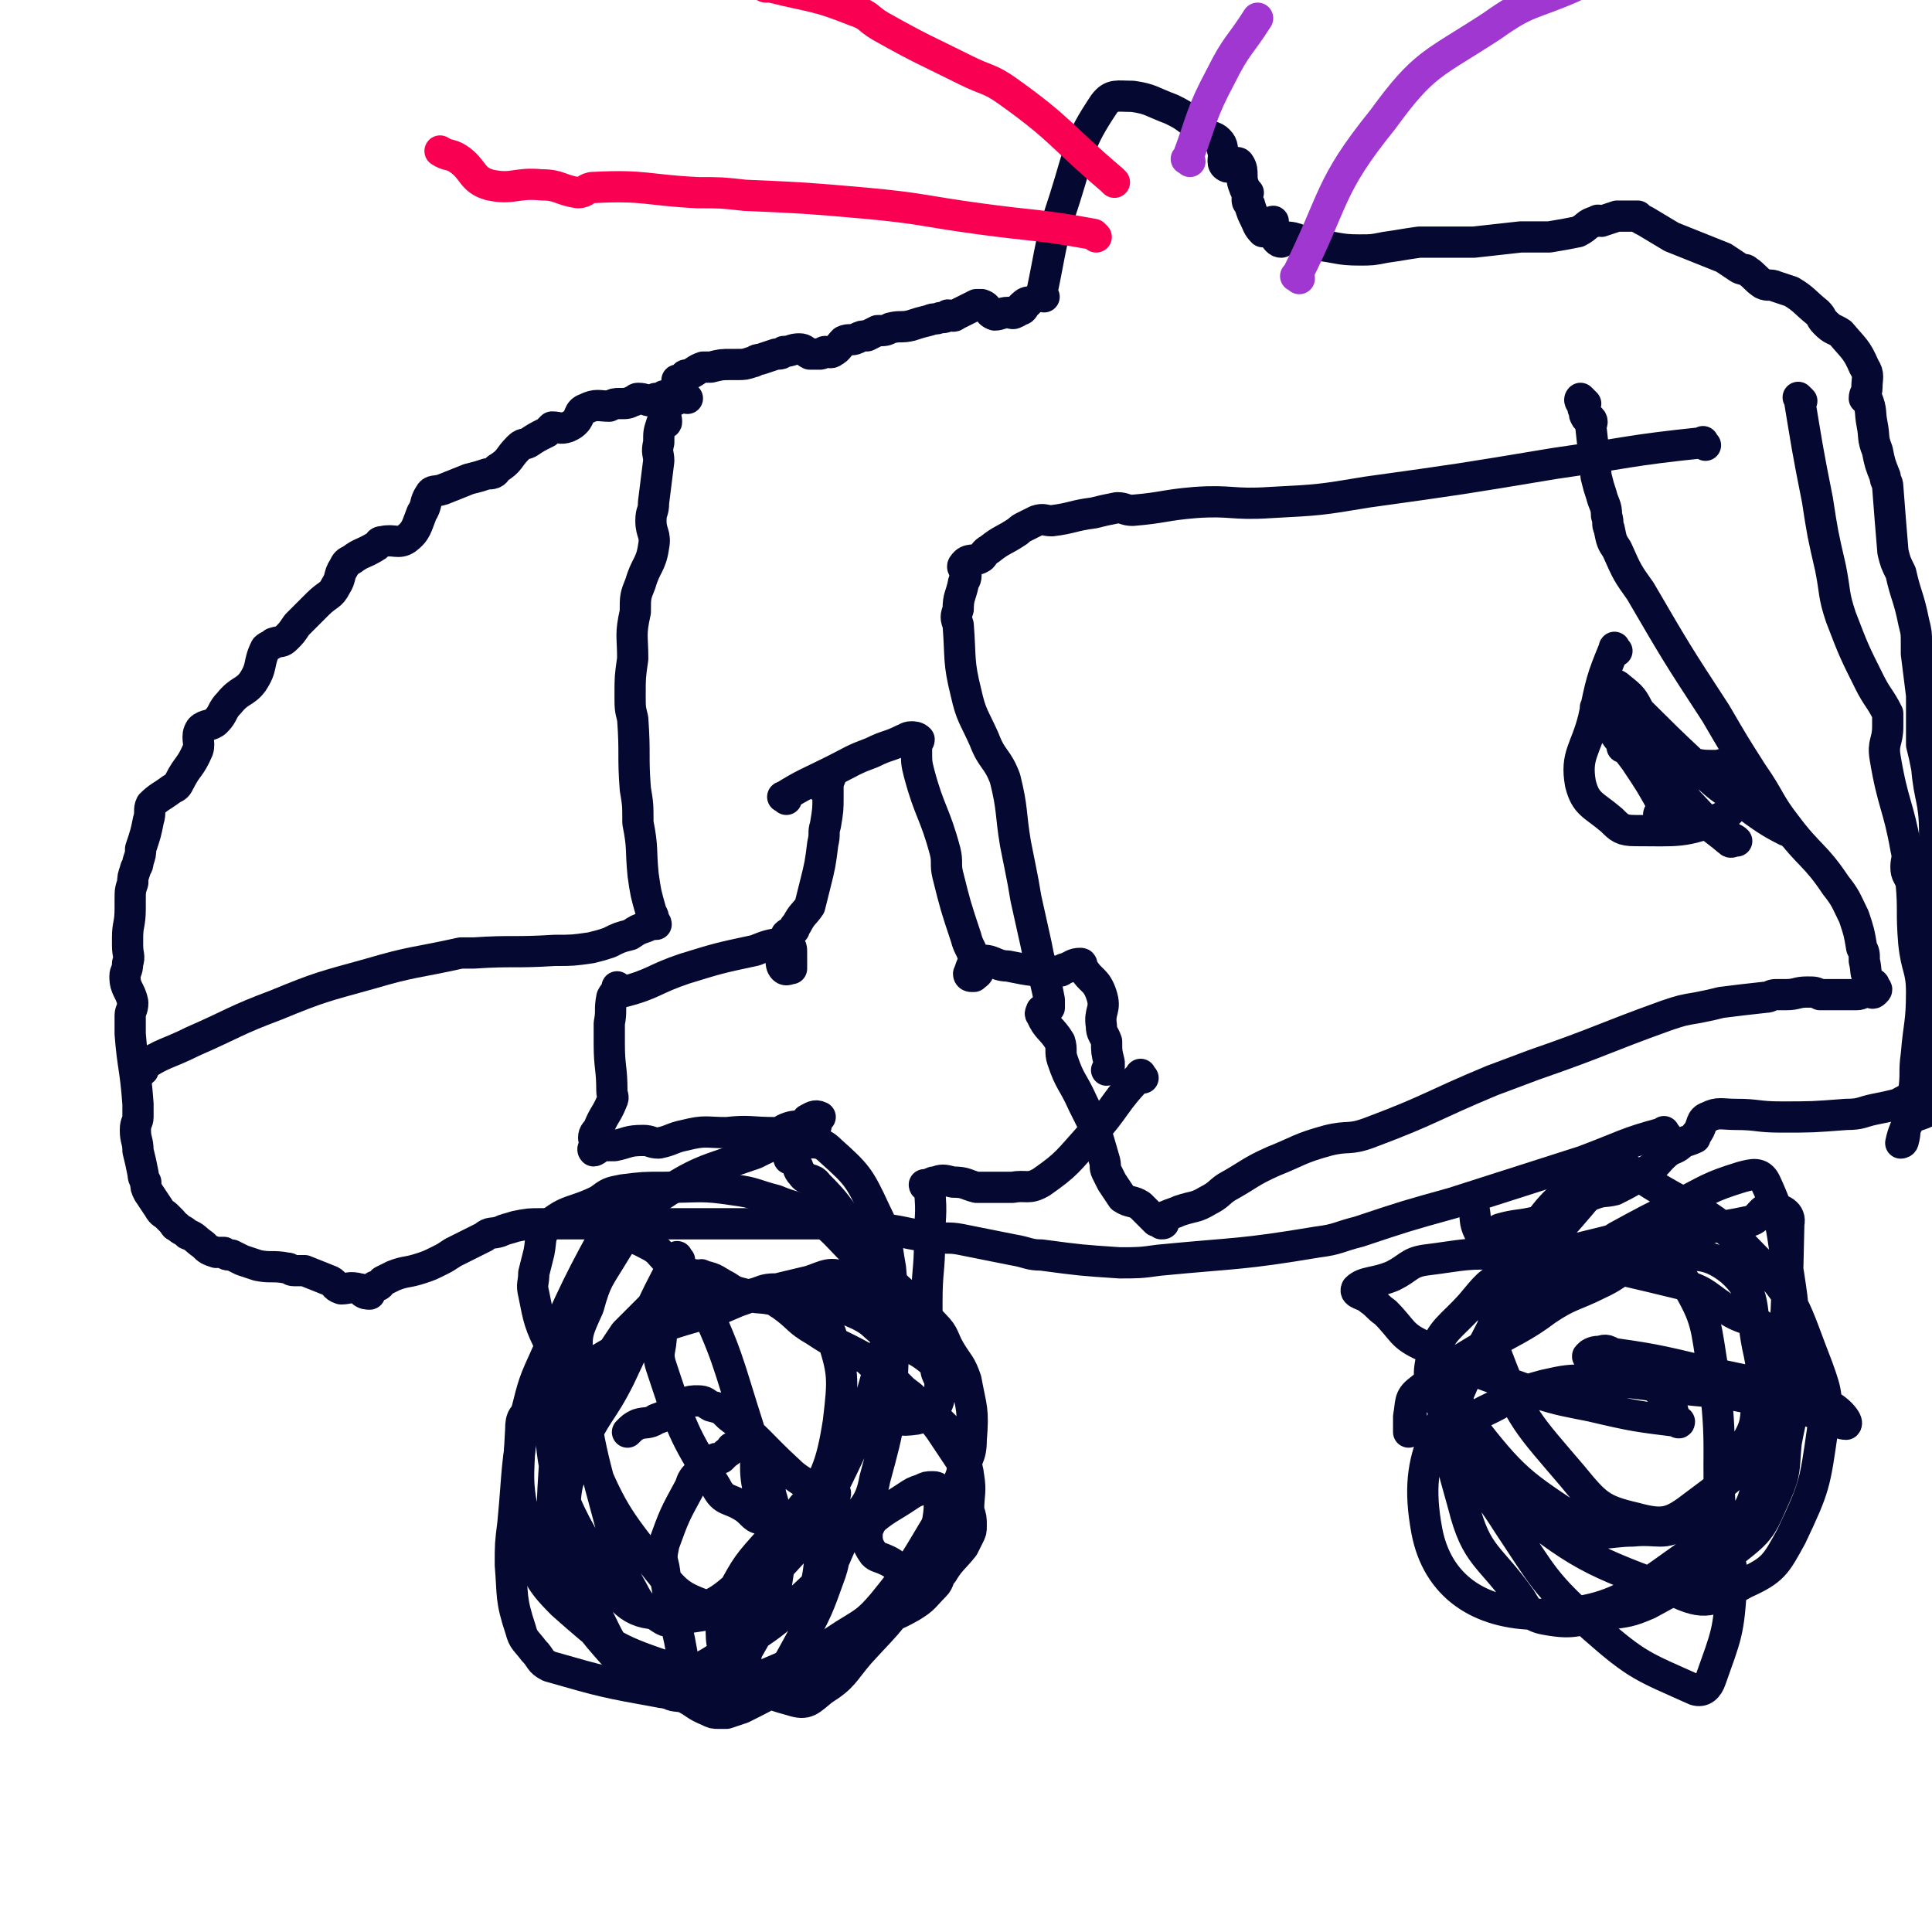 <svg viewBox='0 0 742 742' version='1.1' xmlns='http://www.w3.org/2000/svg' xmlns:xlink='http://www.w3.org/1999/xlink'><g fill='none' stroke='#050831' stroke-width='12' stroke-linecap='round' stroke-linejoin='round'><path d='M242,459c-1,-1 -1,-2 -1,-1 -16,30 -17,30 -31,62 -5,11 -5,11 -8,23 -4,21 -3,21 -5,42 -1,8 -1,8 -1,16 1,12 0,13 4,25 1,4 2,4 5,8 3,3 2,4 6,6 21,6 21,6 43,10 9,1 10,2 18,0 17,-4 17,-5 34,-12 9,-4 9,-4 18,-10 8,-5 9,-5 15,-12 13,-16 12,-16 23,-34 4,-7 4,-7 7,-15 2,-7 4,-7 4,-14 1,-12 0,-12 -2,-23 -2,-6 -3,-6 -6,-11 -3,-5 -2,-6 -6,-10 -14,-15 -15,-15 -31,-28 -7,-7 -7,-8 -15,-14 -7,-4 -8,-3 -15,-6 -8,-2 -8,-3 -16,-4 -13,-2 -13,-1 -27,-1 -8,0 -8,0 -16,1 -5,1 -5,1 -9,4 -10,5 -12,3 -20,10 -3,4 -2,5 -3,10 -1,4 -1,4 -2,8 0,4 -1,4 0,8 2,10 2,11 7,21 4,8 6,7 12,14 '/><path d='M261,484c-1,-1 -1,-2 -1,-1 -12,22 -11,23 -22,46 -7,14 -9,13 -15,27 -4,12 -6,12 -6,25 -1,13 1,14 5,27 1,6 3,5 6,10 5,9 4,9 10,18 2,3 2,3 4,5 7,5 7,5 14,9 3,2 4,1 7,2 4,2 4,3 9,5 2,1 2,1 4,1 2,0 2,0 3,0 3,-1 3,-1 6,-2 8,-4 8,-4 15,-8 4,-2 4,-2 8,-4 8,-6 8,-6 15,-11 6,-5 6,-5 13,-9 7,-4 7,-3 14,-7 5,-3 5,-4 9,-8 2,-2 1,-3 3,-5 3,-5 4,-5 8,-10 1,-2 1,-2 2,-4 1,-2 1,-2 1,-4 0,-3 0,-3 -1,-6 0,-6 1,-7 0,-13 0,-1 -1,-1 -2,-3 -1,-1 0,-2 -1,-3 -4,-6 -4,-6 -8,-12 -3,-4 -3,-4 -7,-8 -3,-4 -3,-4 -7,-7 -4,-4 -4,-4 -9,-8 -2,-2 -2,-1 -4,-3 -1,-1 -1,-1 -3,-2 -9,-5 -9,-4 -18,-10 -7,-4 -6,-5 -13,-10 -2,-1 -2,-2 -4,-2 -5,-1 -6,0 -10,-2 -4,-1 -4,-1 -7,-3 -4,-2 -4,-3 -9,-4 -1,-1 -1,0 -2,0 -1,0 -1,-1 -2,0 -4,2 -3,3 -7,6 -2,2 -2,1 -4,3 -3,1 -3,1 -5,3 -5,5 -5,5 -10,10 -2,3 -2,3 -4,6 -3,4 -3,4 -6,9 -6,9 -6,9 -13,18 -1,3 -3,3 -4,6 -1,5 0,5 0,11 -1,16 -1,16 -1,32 0,7 0,8 3,14 2,7 3,6 8,12 7,9 7,9 15,18 3,3 3,3 6,5 3,2 2,3 6,4 5,2 6,1 12,1 2,0 2,0 5,0 2,-1 3,-1 5,-2 6,-3 7,-2 12,-6 3,-2 2,-3 3,-6 5,-9 5,-8 9,-18 2,-6 2,-6 3,-13 1,-4 0,-4 0,-8 -1,-11 0,-11 -3,-21 -1,-7 -2,-7 -5,-14 -2,-5 -2,-6 -4,-9 0,-1 0,1 -1,2 -2,2 -2,2 -5,3 -1,2 -1,1 -3,3 0,0 0,0 -1,1 -2,0 -2,0 -4,1 -2,2 -2,2 -4,4 -3,3 -3,3 -4,6 -6,11 -6,11 -10,22 -1,5 -1,5 0,9 2,14 3,14 6,28 2,11 2,11 5,21 1,2 1,3 3,3 4,2 5,3 10,1 8,-1 9,-1 16,-7 7,-7 7,-8 12,-17 7,-13 7,-13 12,-27 2,-6 1,-6 1,-13 0,-7 0,-7 0,-14 0,-2 2,-4 0,-4 -4,-1 -6,1 -10,4 -4,3 -2,5 -6,8 -3,4 -5,2 -8,6 -9,10 -9,10 -15,21 -4,5 -5,6 -4,12 0,8 0,10 6,16 8,9 10,10 21,13 6,2 7,0 12,-4 8,-5 8,-7 14,-14 10,-11 11,-11 19,-23 4,-6 3,-7 6,-14 2,-7 4,-6 5,-13 1,-6 1,-7 0,-13 0,-1 -1,-1 -2,-1 -2,0 -2,0 -4,1 -3,1 -3,1 -6,3 -6,4 -7,4 -12,8 -2,2 -2,3 -3,5 0,4 0,5 2,8 1,2 3,2 5,3 5,2 5,5 10,4 7,-1 8,-3 14,-8 3,-2 3,-2 4,-5 1,-4 -1,-4 0,-8 2,-7 4,-7 4,-13 0,-6 -1,-6 -4,-11 -2,-5 -1,-6 -5,-10 -7,-7 -8,-7 -16,-12 -5,-2 -6,-3 -10,-2 -2,1 -2,2 -3,4 0,3 0,3 1,5 1,1 1,1 3,1 7,1 7,2 14,1 3,-1 5,-1 7,-4 2,-3 2,-5 2,-9 0,-2 0,-2 -1,-4 -1,-2 0,-3 -2,-5 -7,-6 -9,-5 -17,-10 -6,-4 -5,-5 -11,-8 -11,-5 -12,-5 -23,-8 -4,-2 -5,-2 -9,-2 -5,0 -5,1 -9,2 -8,1 -8,0 -16,1 -4,1 -4,1 -8,3 -3,1 -3,0 -6,2 -3,1 -4,1 -6,3 -1,2 1,3 1,6 0,7 -2,7 0,13 8,24 8,25 21,46 3,6 5,4 11,8 3,2 4,5 7,4 2,-1 2,-4 2,-8 0,-2 -3,-1 -4,-4 -2,-10 1,-11 -3,-21 -9,-28 -8,-29 -21,-56 -3,-6 -6,-5 -11,-10 -3,-3 -3,-4 -7,-6 -4,-2 -5,-3 -9,-2 -2,1 -2,2 -4,5 -6,10 -7,10 -10,21 -4,9 -5,10 -4,20 4,35 5,35 14,69 2,11 2,11 7,20 3,6 4,6 10,10 3,2 3,2 7,1 11,-2 12,-1 22,-6 10,-6 10,-7 18,-15 10,-11 11,-11 17,-24 15,-30 15,-31 24,-64 3,-13 2,-13 1,-26 -2,-11 -1,-12 -6,-22 -6,-13 -7,-14 -17,-23 -4,-4 -6,-3 -12,-3 -9,0 -9,0 -17,4 -20,7 -21,6 -39,18 -11,7 -12,7 -18,19 -14,25 -22,27 -22,54 0,37 5,44 24,75 7,11 14,12 27,10 16,-2 17,-8 31,-18 9,-7 10,-7 15,-17 9,-18 11,-19 14,-38 2,-17 2,-19 -3,-34 -4,-10 -7,-13 -16,-15 -14,-2 -16,2 -30,7 -18,5 -18,5 -34,13 -18,10 -18,11 -34,23 -4,4 -5,4 -5,9 -1,20 -2,21 3,41 3,14 3,16 13,26 17,15 19,17 40,24 9,3 11,2 19,-3 21,-12 22,-13 40,-30 7,-8 5,-10 11,-19 5,-10 8,-9 10,-20 6,-22 6,-23 7,-46 1,-9 1,-10 -4,-18 -5,-8 -6,-10 -14,-13 -6,-3 -8,-1 -14,1 -17,4 -17,4 -34,10 -17,6 -19,4 -33,15 -12,9 -12,11 -19,25 -3,6 -3,8 0,15 10,23 11,25 27,45 8,10 9,11 20,15 14,5 15,3 29,3 5,0 6,0 8,-4 5,-7 5,-9 6,-18 1,-11 2,-12 -1,-22 -3,-7 -6,-6 -11,-11 -12,-11 -11,-12 -23,-21 -3,-3 -3,-3 -7,-4 -2,-1 -2,-2 -5,-2 -2,0 -3,0 -5,1 -6,3 -5,4 -11,6 -3,2 -4,1 -7,2 -2,1 -2,1 -4,3 '/><path d='M619,450c-1,-1 -1,-2 -1,-1 -24,31 -29,29 -47,65 -17,34 -29,42 -23,74 4,21 20,32 43,32 34,0 39,-12 71,-32 11,-7 11,-10 14,-23 10,-46 10,-49 11,-95 1,-4 -3,-6 -7,-6 -4,0 -4,4 -8,5 -14,3 -14,2 -28,4 -10,1 -11,-1 -20,2 -23,6 -24,5 -45,14 -8,4 -8,5 -14,12 -8,9 -11,9 -15,20 -2,8 -1,10 3,18 10,18 8,22 24,35 30,24 33,25 68,38 11,5 14,2 25,-4 11,-5 12,-7 18,-18 9,-19 9,-20 12,-41 2,-12 2,-13 -2,-24 -9,-23 -8,-26 -25,-43 -19,-20 -23,-16 -46,-32 -4,-2 -4,-5 -8,-5 -5,1 -6,2 -11,7 -12,11 -13,11 -22,25 -6,8 -6,9 -9,19 -3,12 -6,14 -2,25 9,24 12,26 29,46 9,11 11,13 24,16 11,3 14,2 23,-5 19,-14 20,-16 32,-35 7,-11 4,-13 5,-26 1,-13 1,-14 -1,-27 -3,-18 -2,-21 -9,-36 -2,-4 -5,-3 -9,-2 -13,4 -13,5 -25,11 -12,6 -12,6 -23,12 -12,8 -13,7 -24,16 -18,16 -22,16 -34,35 -5,8 -4,13 1,20 17,22 20,24 43,39 8,6 10,3 20,3 10,-1 12,2 19,-3 14,-11 15,-14 24,-30 5,-8 4,-9 5,-19 2,-9 2,-10 0,-19 -3,-15 0,-20 -10,-29 -10,-8 -15,-6 -30,-5 -11,1 -10,5 -21,10 -10,5 -11,4 -20,10 -17,13 -25,10 -32,28 -9,20 -6,25 0,47 5,20 10,19 22,36 3,5 4,7 10,8 11,2 12,0 23,-2 8,-1 9,-1 16,-4 18,-10 19,-9 35,-22 9,-7 9,-9 14,-20 4,-9 3,-10 4,-20 2,-11 3,-11 2,-21 -2,-11 -2,-13 -9,-21 -4,-6 -7,-4 -14,-8 -10,-6 -9,-8 -20,-11 -33,-8 -33,-8 -66,-11 -16,-1 -16,0 -32,2 -6,1 -6,3 -12,6 -7,3 -11,2 -14,5 -1,2 3,2 5,4 3,2 3,3 6,5 7,7 6,9 15,13 20,11 21,10 43,18 10,3 11,3 21,5 17,4 18,4 34,6 0,1 -1,0 -1,0 -2,-4 -1,-4 -3,-8 -1,-2 -1,-1 -3,-3 -1,-1 -1,-1 -2,-2 -9,-7 -8,-9 -18,-14 -2,-1 -3,0 -6,1 -1,0 -3,1 -2,1 0,-1 2,-2 4,-2 21,3 21,3 42,8 22,5 23,4 45,12 5,2 9,7 8,8 -3,0 -8,-3 -17,-6 -9,-3 -9,-3 -20,-4 -10,-2 -10,-2 -21,-3 -20,-2 -20,-3 -39,-4 -10,0 -10,0 -19,2 -7,2 -8,2 -14,5 -8,6 -15,5 -15,14 -1,15 5,18 15,34 14,21 14,23 33,40 17,15 19,15 39,24 3,1 5,-1 6,-4 6,-17 7,-18 8,-37 1,-10 -3,-10 -4,-21 -2,-30 1,-30 -3,-60 -3,-18 -2,-20 -11,-35 -3,-5 -6,-3 -12,-4 -9,-1 -10,-1 -18,2 -19,8 -18,9 -36,20 -19,12 -20,11 -36,24 -4,3 -3,5 -4,10 0,2 0,2 0,4 0,1 0,2 0,2 0,-2 1,-3 1,-5 0,-1 0,-1 0,-2 '/><path d='M640,436c-1,-1 -1,-2 -1,-1 -15,4 -15,5 -31,11 -25,8 -25,8 -50,16 -18,5 -18,5 -36,11 -8,2 -8,3 -16,4 -30,5 -30,4 -61,7 -7,1 -8,1 -15,1 -15,-1 -15,-1 -30,-3 -5,0 -5,-1 -11,-2 -10,-2 -10,-2 -20,-4 -5,-1 -6,0 -11,-1 -10,-1 -10,-2 -19,-3 -6,-1 -6,-1 -11,-2 -5,0 -5,0 -10,0 -10,0 -10,0 -21,0 -5,0 -5,0 -10,0 -4,0 -4,0 -9,0 -11,0 -11,0 -21,0 -10,0 -10,-1 -19,-1 -6,0 -6,1 -11,1 -10,0 -10,0 -19,0 -5,0 -5,0 -10,1 -3,1 -4,1 -6,2 -3,1 -4,0 -6,2 -6,3 -6,3 -12,6 -3,2 -3,2 -5,3 -4,2 -4,2 -7,3 -6,2 -6,1 -11,3 -2,1 -2,1 -4,2 -1,1 -1,2 -3,2 -1,1 -1,1 -2,1 0,1 0,2 0,2 -1,0 -2,0 -3,-1 0,0 0,-1 -1,-1 -4,-1 -4,0 -7,0 -3,-1 -2,-2 -4,-3 -5,-2 -5,-2 -10,-4 -2,0 -2,0 -4,0 -2,0 -1,-1 -3,-1 -5,-1 -6,0 -11,-1 -3,-1 -3,-1 -6,-2 -2,-1 -2,-1 -4,-2 -2,0 -2,0 -3,-1 -2,0 -2,0 -3,0 -3,-1 -3,-1 -5,-3 -3,-2 -3,-3 -6,-4 -2,-2 -2,-1 -4,-3 -1,0 -1,-1 -2,-2 -1,-1 -1,-1 -2,-2 -1,-1 -2,-1 -3,-3 -2,-3 -2,-3 -4,-6 -1,-2 -1,-2 -1,-4 -1,-2 -1,-2 -1,-3 -1,-5 -1,-5 -2,-9 0,-4 -1,-4 -1,-8 0,-3 1,-3 1,-5 0,-3 0,-3 0,-5 -1,-14 -2,-14 -3,-27 0,-4 0,-4 0,-7 0,-2 1,-2 1,-5 -1,-5 -3,-5 -3,-10 0,-2 1,-2 1,-5 1,-3 0,-3 0,-7 0,-1 0,-1 0,-3 0,-5 1,-5 1,-11 0,-1 0,-1 0,-3 0,-4 0,-4 1,-7 0,-2 0,-2 1,-5 0,-1 1,-1 1,-3 1,-3 1,-3 1,-5 2,-6 2,-6 3,-11 1,-3 0,-4 1,-6 3,-3 4,-3 8,-6 2,-1 2,-1 3,-3 3,-6 4,-5 7,-12 1,-3 -1,-5 1,-8 2,-2 4,-1 6,-3 3,-3 2,-4 5,-7 4,-5 6,-4 9,-8 4,-6 2,-7 5,-13 1,-1 2,-1 3,-2 3,-1 3,0 5,-2 2,-2 2,-2 4,-5 2,-2 2,-2 3,-3 3,-3 3,-3 5,-5 4,-4 5,-3 7,-7 2,-3 1,-4 3,-7 1,-2 1,-2 3,-3 4,-3 4,-2 9,-5 2,-1 1,-2 3,-2 4,-1 6,1 9,-1 4,-3 4,-5 6,-10 2,-3 1,-4 3,-7 1,-2 2,-1 5,-2 5,-2 5,-2 10,-4 4,-1 4,-1 7,-2 2,0 3,0 4,-2 5,-3 4,-4 8,-8 2,-2 2,-1 4,-2 3,-2 3,-2 7,-4 1,-1 1,-1 2,-2 3,0 3,1 6,0 2,-1 2,-1 3,-2 2,-2 1,-4 4,-5 4,-2 5,-1 9,-1 2,-1 2,-1 4,-1 3,0 3,0 5,-1 1,0 1,-1 2,-1 3,0 3,1 5,1 1,0 1,-1 2,-1 2,0 2,0 3,-1 1,0 1,0 2,0 2,-1 2,-1 3,-3 1,-1 0,-1 0,-3 0,0 0,0 1,0 1,-1 1,-1 2,-1 0,-1 0,-1 1,-1 3,-1 3,-2 6,-3 2,0 2,0 3,0 4,-1 4,-1 8,-1 1,0 1,0 2,0 3,0 3,0 6,-1 1,0 1,-1 3,-1 3,-1 3,-1 6,-2 2,0 2,0 3,-1 3,0 3,-1 6,-1 2,0 2,1 4,2 1,0 1,0 2,0 1,0 1,0 2,0 1,0 1,-1 2,-1 1,0 2,1 3,0 2,-1 2,-2 4,-4 2,-1 3,0 5,-1 2,-1 2,-1 4,-1 2,-1 2,-1 4,-2 3,0 3,0 5,-1 4,-1 4,0 8,-1 3,-1 3,-1 7,-2 2,-1 2,0 4,-1 2,0 2,0 3,-1 2,0 2,1 3,0 4,-2 4,-2 8,-4 1,0 1,0 2,0 3,1 2,3 5,4 2,0 3,-1 5,-1 3,0 3,0 5,-1 1,0 1,-1 2,-2 0,0 1,-1 1,-1 -1,0 -2,1 -3,2 -1,1 -1,2 -2,2 -1,1 -2,0 -3,0 '/><path d='M401,114c-1,-1 -2,-1 -1,-1 4,-19 3,-19 9,-37 6,-19 5,-21 15,-36 3,-4 5,-3 11,-3 7,1 7,2 15,5 4,2 4,2 8,5 2,1 1,2 2,3 1,1 1,1 2,1 3,2 4,1 6,3 2,2 1,3 2,5 0,2 -1,4 1,5 1,1 4,-3 5,-1 2,3 0,5 2,9 0,1 1,1 1,2 1,0 0,0 0,1 0,1 0,1 0,2 0,1 1,1 1,2 1,3 1,3 2,5 1,2 1,3 3,5 0,0 1,0 1,-1 2,-1 2,-3 3,-3 0,1 -1,3 0,5 1,2 2,3 3,3 1,0 0,-2 1,-2 6,0 6,2 12,3 9,1 9,2 17,2 5,0 5,0 10,-1 7,-1 6,-1 13,-2 3,0 3,0 6,0 7,0 7,0 15,0 9,-1 9,-1 18,-2 3,0 3,0 6,0 2,0 2,0 5,0 6,-1 6,-1 11,-2 4,-2 3,-3 7,-4 1,-1 1,0 2,0 3,-1 3,-1 6,-2 2,0 3,0 5,0 1,0 2,0 3,0 1,1 1,1 3,2 5,3 5,3 10,6 10,4 10,4 20,8 3,2 3,2 6,4 2,1 2,0 3,1 3,2 3,3 6,5 2,1 3,0 5,1 3,1 3,1 6,2 5,3 5,4 10,8 2,2 1,2 3,4 3,3 3,2 6,4 5,6 6,6 9,13 2,3 1,4 1,8 0,2 -1,2 -1,4 0,0 1,0 1,0 2,5 1,5 2,10 1,5 0,5 2,10 1,5 1,5 3,10 0,2 1,2 1,4 1,13 1,13 2,25 1,4 1,4 3,8 2,9 3,9 5,19 1,4 1,4 1,8 0,2 0,2 0,4 1,8 1,8 2,16 0,6 0,6 0,12 0,4 0,4 0,7 1,4 1,4 2,9 1,12 3,12 3,25 0,7 -1,7 -2,13 -1,5 -2,5 -2,10 0,3 2,3 3,6 0,2 -1,2 -1,4 0,3 0,3 0,7 1,4 0,5 1,8 1,1 2,-1 4,-1 1,0 1,1 1,2 2,7 2,7 4,14 0,1 0,1 0,2 2,6 4,7 4,13 0,4 -2,4 -4,7 -2,2 -3,2 -5,4 -3,5 -3,6 -7,9 -5,4 -5,3 -10,6 -4,1 -4,1 -9,2 -5,1 -5,2 -11,2 -13,1 -13,1 -25,1 -9,0 -9,-1 -17,-1 -6,0 -7,-1 -11,1 -3,1 -2,3 -4,6 -1,1 -1,1 -1,2 -2,1 -3,1 -5,2 -2,2 -3,2 -5,3 -5,4 -4,5 -9,8 -6,4 -6,4 -12,7 -4,1 -4,0 -9,2 -2,1 -2,1 -4,2 -5,3 -5,4 -11,7 -2,1 -3,0 -5,1 -8,2 -8,1 -15,3 -2,1 -2,2 -4,2 -1,0 -1,0 -2,0 -1,-1 -2,-1 -2,-1 -2,-4 -1,-5 -2,-9 '/><path d='M55,411c-1,-1 -2,-1 -1,-1 9,-6 10,-5 20,-10 16,-7 16,-8 32,-14 17,-7 18,-7 36,-12 17,-5 17,-4 35,-8 2,0 2,0 5,0 15,-1 15,0 31,-1 7,0 7,0 14,-1 4,-1 4,-1 7,-2 4,-2 4,-2 8,-3 3,-2 3,-2 6,-3 2,-1 3,-1 4,-1 0,-1 -1,-1 -1,-2 0,-2 -1,-2 -1,-3 -2,-7 -2,-7 -3,-14 -1,-10 0,-10 -2,-20 0,-7 0,-7 -1,-13 -1,-13 0,-13 -1,-27 -1,-4 -1,-4 -1,-9 0,-7 0,-7 1,-14 0,-9 -1,-9 1,-18 0,-6 0,-6 2,-11 2,-7 4,-7 5,-14 1,-5 -1,-5 -1,-10 0,-4 1,-3 1,-7 1,-8 1,-8 2,-16 0,-3 -1,-3 0,-7 0,-4 0,-4 1,-7 0,0 0,-1 1,-1 0,0 1,1 1,0 0,-2 -1,-3 -1,-5 0,-1 0,-1 1,-1 2,-2 3,-2 5,-3 0,-1 0,-2 0,-2 1,1 2,1 3,2 '/></g>
<g fill='none' stroke='#F90052' stroke-width='12' stroke-linecap='round' stroke-linejoin='round'><path d='M421,91c-1,-1 -1,-1 -1,-1 -22,-4 -22,-3 -44,-6 -22,-3 -22,-4 -44,-6 -23,-2 -23,-2 -46,-3 -9,-1 -9,-1 -18,-1 -20,-1 -20,-3 -40,-2 -3,0 -3,2 -6,2 -7,-1 -7,-3 -14,-3 -10,-1 -11,2 -20,0 -7,-2 -6,-6 -12,-10 -3,-2 -4,-1 -7,-3 '/><path d='M428,70c-1,-1 -1,-1 -1,-1 -20,-17 -19,-19 -40,-34 -7,-5 -8,-4 -16,-8 -16,-8 -17,-8 -33,-17 -5,-3 -4,-4 -10,-6 -15,-6 -16,-5 -32,-9 -1,0 -1,0 -2,0 '/></g>
<g fill='none' stroke='#9F37D0' stroke-width='12' stroke-linecap='round' stroke-linejoin='round'><path d='M457,62c-1,-1 -2,-1 -1,-1 6,-16 5,-17 13,-32 6,-12 7,-11 14,-22 '/><path d='M499,107c-1,-1 -2,-1 -1,-1 15,-30 12,-34 33,-60 16,-22 19,-21 42,-36 14,-10 15,-8 31,-15 '/></g>
<g fill='none' stroke='#050831' stroke-width='12' stroke-linecap='round' stroke-linejoin='round'><path d='M692,154c-1,-1 -2,-2 -1,-1 3,18 3,19 7,39 2,13 2,13 5,26 2,10 1,10 4,19 5,13 5,13 11,25 3,6 4,6 7,12 0,2 0,3 0,5 0,6 -2,6 -1,12 3,18 5,18 8,35 1,4 0,4 0,7 0,3 1,3 2,6 1,11 0,11 1,23 1,10 3,10 3,19 0,12 -1,12 -2,24 -1,7 0,7 -1,14 -1,5 -1,5 -2,10 -1,5 -2,5 -3,10 0,0 1,0 1,-1 1,-3 0,-4 2,-7 2,-3 3,-2 7,-4 '/><path d='M655,171c-1,-1 -1,-2 -1,-1 -29,3 -29,4 -57,8 -36,6 -36,6 -72,11 -18,3 -18,3 -37,4 -15,1 -15,-1 -29,0 -12,1 -12,2 -24,3 -3,0 -3,-1 -6,-1 -5,1 -5,1 -9,2 -8,1 -8,2 -16,3 -3,0 -3,-1 -6,0 -2,1 -2,1 -4,2 -2,1 -2,1 -3,2 -6,4 -6,3 -11,7 -2,1 -2,2 -3,3 -3,2 -5,0 -7,3 -1,1 1,2 1,4 0,2 -1,2 -1,3 -1,5 -2,5 -2,10 -1,3 -1,3 0,6 1,13 0,14 3,26 2,9 3,9 7,18 3,8 5,7 8,15 3,12 2,13 4,25 1,5 1,5 2,10 1,5 1,5 2,11 2,9 2,9 4,18 2,11 3,10 5,21 0,2 0,2 0,3 0,0 -1,0 -1,1 -1,0 -1,0 -2,0 0,1 -1,1 0,2 2,5 4,5 7,10 1,3 0,4 1,7 3,9 4,8 8,17 2,4 2,4 4,8 2,6 2,6 4,13 1,3 0,3 1,5 1,2 1,2 2,4 2,3 2,3 4,6 3,2 4,1 7,3 3,3 3,3 6,6 1,0 1,0 2,1 1,0 1,0 1,-1 1,-1 0,-2 1,-2 2,-1 3,-1 5,-2 6,-2 6,-1 11,-4 4,-2 4,-3 7,-5 9,-5 9,-6 18,-10 10,-4 10,-5 21,-8 8,-2 8,0 16,-3 24,-9 23,-10 47,-20 8,-3 8,-3 16,-6 26,-9 26,-10 51,-19 6,-2 6,-2 12,-3 5,-1 5,-1 9,-2 8,-1 8,-1 17,-2 2,0 2,-1 4,-1 2,0 2,0 4,0 4,0 4,-1 8,-1 3,0 3,0 5,1 3,0 3,0 6,0 4,0 4,0 8,0 2,0 2,-1 4,-1 2,0 2,1 3,0 1,-1 1,-1 0,-2 0,-2 -2,-1 -2,-2 -2,-4 -1,-4 -2,-8 0,-3 0,-3 -1,-5 -1,-6 -1,-6 -3,-12 -3,-6 -3,-7 -7,-12 -8,-12 -10,-11 -19,-23 -7,-9 -6,-10 -13,-20 -7,-11 -7,-11 -14,-23 -15,-23 -15,-23 -29,-47 -5,-7 -5,-7 -9,-16 -2,-3 -2,-3 -3,-8 -1,-2 0,-2 -1,-5 0,-4 -1,-4 -2,-8 -1,-3 -1,-3 -2,-7 -1,-10 -1,-10 -2,-19 0,-1 1,-2 0,-3 -1,-1 -2,0 -2,-1 -1,-1 0,-2 -1,-3 0,-2 -2,-3 -1,-4 0,0 1,1 2,2 '/><path d='M621,250c-1,-1 -1,-2 -1,-1 -5,12 -5,13 -8,27 -3,12 -7,14 -5,25 2,8 5,8 12,14 3,3 4,4 9,4 16,0 19,1 33,-5 6,-3 4,-6 7,-13 0,-1 1,-1 0,-3 -1,-2 -2,-3 -4,-4 -3,-1 -3,0 -5,0 -5,0 -5,0 -10,-1 -10,-2 -10,-2 -20,-4 -2,-1 -2,-1 -4,-2 -1,0 -2,0 -2,0 0,-1 2,0 3,0 3,0 3,0 6,1 4,0 4,0 7,1 13,6 13,6 26,13 5,2 5,2 9,6 4,3 4,3 8,7 2,2 5,4 4,4 -6,-3 -9,-5 -17,-11 -11,-7 -10,-7 -20,-16 -15,-14 -14,-14 -29,-28 -1,-1 -3,-2 -3,-1 1,0 3,-1 5,1 5,4 5,4 8,10 11,17 8,19 19,35 6,8 8,8 15,14 1,1 1,0 3,0 0,0 0,0 0,0 -1,-1 -2,-1 -3,-2 -5,-3 -5,-2 -9,-6 -19,-20 -18,-21 -37,-41 -2,-2 -4,-2 -5,-2 -1,-1 1,1 2,2 1,1 1,2 1,3 3,3 3,3 5,6 4,5 4,5 7,9 6,9 6,9 11,18 1,2 2,2 2,4 0,1 -1,2 -2,1 -1,0 -1,-1 -2,-2 0,-1 1,-1 1,-2 '/><path d='M302,307c-1,-1 -2,-1 -1,-1 8,-5 9,-5 19,-10 8,-4 7,-4 15,-7 6,-3 6,-2 12,-5 1,0 1,-1 3,-1 1,0 2,0 3,1 0,1 -1,1 -1,2 0,1 0,1 0,2 0,5 0,5 1,9 4,15 6,15 10,30 1,4 0,5 1,9 3,12 3,12 7,24 1,4 2,4 3,8 1,2 2,2 2,4 0,2 -1,2 -2,3 0,0 0,0 -1,0 0,0 -1,0 -1,-1 1,-2 1,-5 4,-5 5,-1 6,2 11,2 10,2 10,2 20,2 1,0 1,-1 2,-1 3,-1 3,-2 6,-2 1,0 0,1 1,2 3,5 5,4 7,10 2,6 -1,6 0,12 0,3 1,3 2,6 0,4 0,4 1,8 0,1 0,1 0,2 0,1 -1,1 -1,1 '/><path d='M439,414c-1,-1 -1,-2 -1,-1 -10,10 -9,12 -19,23 -9,10 -9,11 -19,18 -5,3 -6,1 -11,2 -2,0 -2,0 -4,0 -5,0 -5,0 -10,0 -4,-1 -4,-2 -9,-2 -4,-1 -4,-1 -7,0 -1,0 -1,0 -2,1 -1,0 -2,0 -2,0 0,1 2,1 2,2 1,10 0,10 0,20 0,11 -1,11 -1,23 0,5 0,5 0,11 0,1 0,1 0,2 -1,3 -2,4 -2,5 -1,0 0,-2 -1,-3 -1,-3 -2,-3 -3,-5 -1,-4 -1,-4 -2,-8 -1,-1 -1,-1 -2,-3 -6,-7 -6,-7 -12,-15 -4,-6 -2,-6 -6,-12 -7,-9 -6,-9 -14,-17 -2,-3 -4,-1 -6,-4 -2,-2 -1,-3 -3,-5 -1,-1 -1,-1 -2,-1 0,-1 0,-1 0,-2 0,-1 -1,-2 0,-2 1,-1 1,0 2,-1 2,-1 2,-1 3,-2 2,-1 2,-1 3,-2 2,-1 1,-1 2,-3 1,-1 0,-1 1,-3 0,-1 1,-1 1,-1 -2,-1 -3,0 -5,1 -1,1 0,2 -1,2 -3,1 -3,0 -6,1 -3,1 -3,2 -5,2 -10,0 -10,-1 -19,0 -8,0 -8,-1 -16,1 -5,1 -5,2 -10,3 -3,0 -3,-1 -6,-1 -6,0 -6,1 -11,2 -2,0 -2,0 -3,0 -3,0 -4,2 -5,2 -1,-1 1,-2 1,-3 0,-1 -1,-1 -1,-2 0,-2 1,-2 2,-4 2,-5 3,-5 5,-10 1,-2 0,-2 0,-4 0,-9 -1,-9 -1,-18 0,-4 0,-4 0,-8 1,-5 0,-5 1,-10 1,-2 1,-1 2,-2 0,-1 0,-2 0,-2 1,1 1,2 2,2 12,-3 12,-5 24,-9 13,-4 13,-4 27,-7 5,-2 5,-2 11,-3 1,0 1,0 2,1 1,1 1,1 1,3 0,1 0,1 0,3 0,1 0,2 0,3 -1,0 -2,1 -3,0 -1,-1 -1,-2 -1,-4 0,-1 0,-1 0,-2 0,-2 1,-2 1,-5 1,-1 1,-1 1,-2 1,-1 2,-1 3,-2 0,-1 0,-1 1,-2 2,-4 3,-4 5,-7 1,-4 1,-4 2,-8 2,-8 2,-8 3,-16 1,-4 0,-4 1,-7 1,-6 1,-6 1,-11 0,-1 0,-1 0,-2 0,-1 0,-1 0,-2 0,-2 1,-3 1,-4 0,-1 -1,-1 -2,0 -2,1 -3,2 -3,3 0,1 2,1 3,2 '/></g>
</svg>
